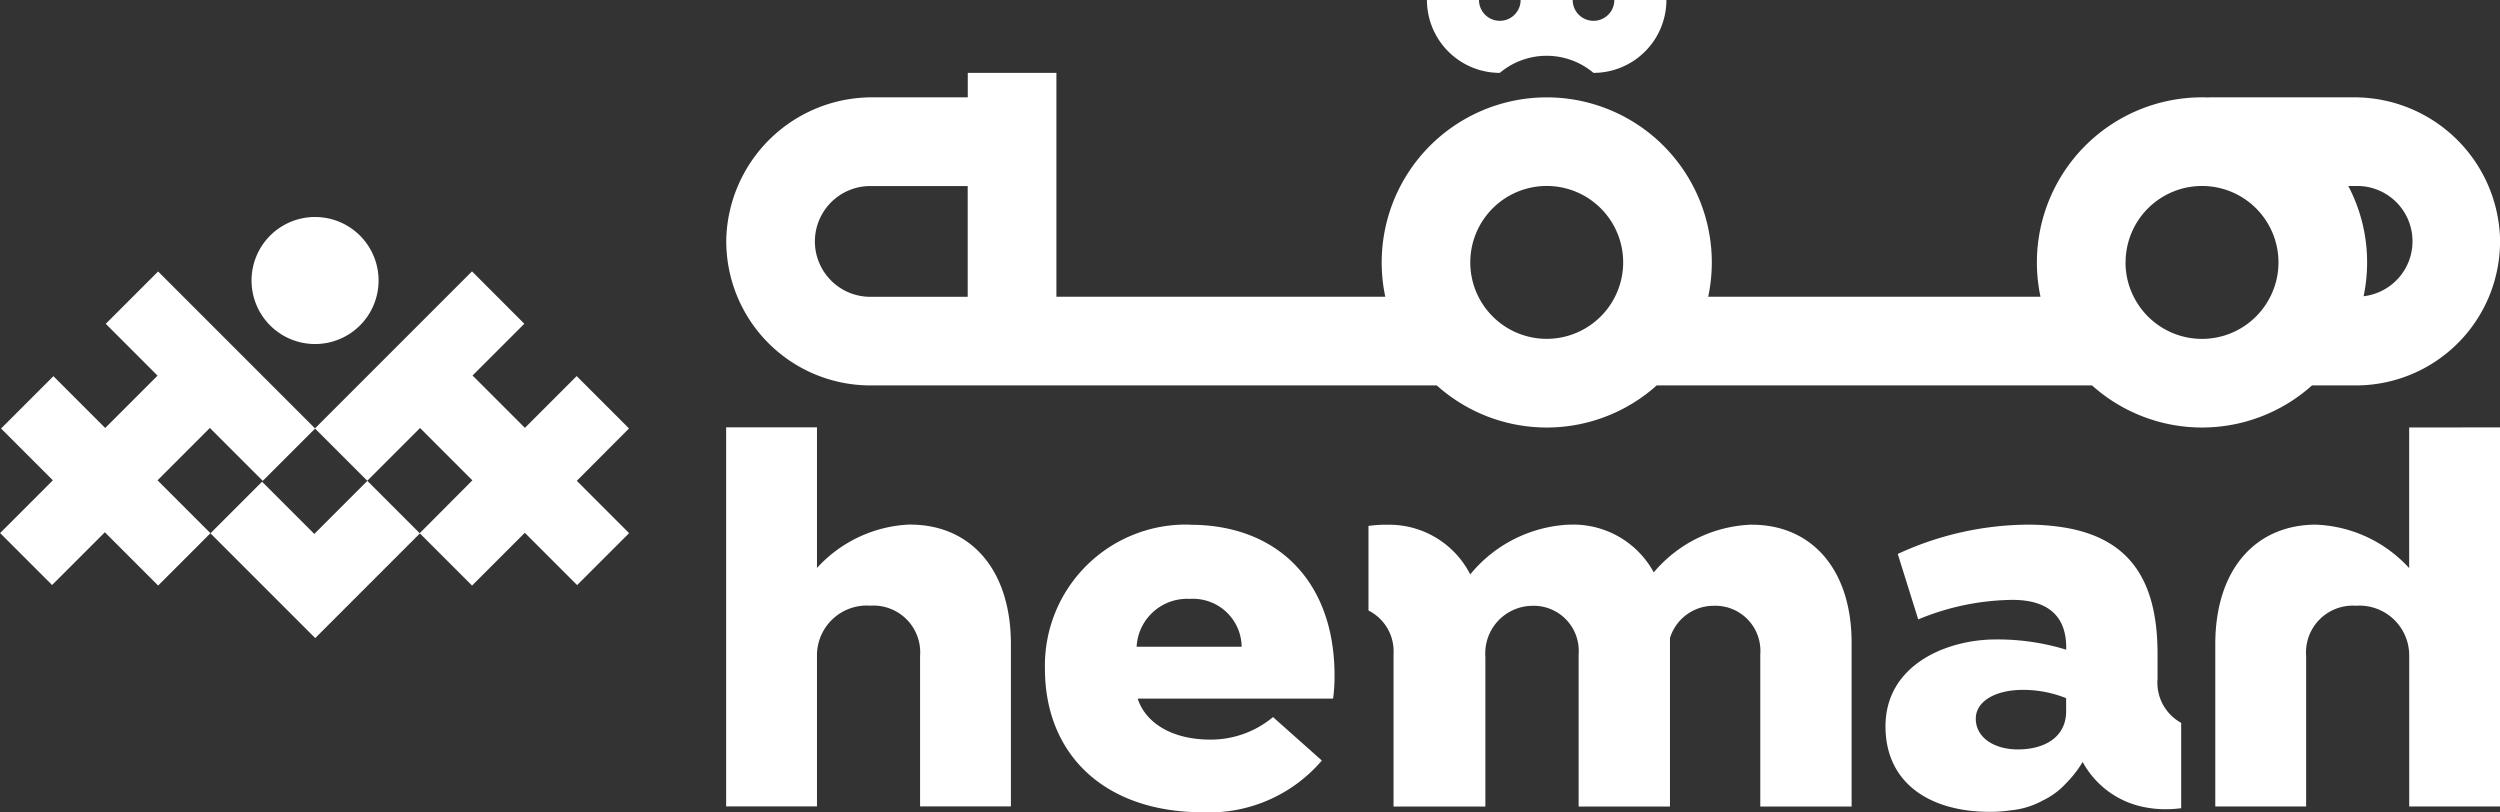 <svg xmlns="http://www.w3.org/2000/svg" width="122.017" height="39.646" viewBox="0 0 122.017 39.646">
  <rect x="0" y="0" width="122.017" height="39.646" fill="#333333" stroke="none"/>
  <g id="logo" transform="translate(-2580.157 -436.077)">
    <g id="Group_1" data-name="Group 1" transform="translate(2580.157 446.666)">
      <path id="Path_1" data-name="Path 1" d="M2590.4,513.178l2.583,2.583,2.555-2.555-7.665-7.665-2.554,2.555,2.527,2.528-2.555,2.555-2.527-2.528-2.555,2.555,2.527,2.527-2.574,2.575,2.537,2.536,2.575-2.575,2.594,2.594h.014l2.547-2.548-2.583-2.582Z" transform="translate(-2580.157 -502.88)" fill="#fff"/>
      <path id="Path_2" data-name="Path 2" d="M2647.618,497.795a3.1,3.1,0,1,0-3.1-3.1,3.1,3.1,0,0,0,3.1,3.1" transform="translate(-2632.241 -491.593)" fill="#fff"/>
      <path id="Path_3" data-name="Path 3" d="M2654.416,513.186l-2.555-2.555-2.527,2.527-2.555-2.555,2.527-2.527-2.554-2.556-7.658,7.658c0,.005,0,.01,0,.015l2.547,2.547,2.576-2.576,2.554,2.555L2644.2,518.3l-2.555-2.555-2.589,2.59-2.55-2.55-2.519,2.519,2.55,2.55,2.445,2.445.119.119,5.108-5.109,2.546,2.546,2.575-2.576,2.553,2.553,2.537-2.536-2.552-2.553Z" transform="translate(-2623.716 -502.864)" fill="#fff"/>
    </g>
    <g id="Group_2" data-name="Group 2" transform="translate(2615.6 436.077)">
      <path id="Path_4" data-name="Path 4" d="M2953.4,439.634a3.55,3.55,0,0,0-4.573,0,3.561,3.561,0,0,1-3.557-3.557h2.541a1.016,1.016,0,1,0,2.032,0h2.541a1.016,1.016,0,0,0,2.033,0h2.541A3.561,3.561,0,0,1,2953.4,439.634Z" transform="translate(-2911.069 -436.077)" fill="#fff"/>
      <path id="Path_5" data-name="Path 5" d="M2845.384,455.921h-7.05v.008c-.111-.006-.223-.008-.336-.008a8.059,8.059,0,0,0-7.88,9.732H2813.9a8.056,8.056,0,1,0-15.76,0h-16.052V454.727h-4.326v1.194h-4.626a7.115,7.115,0,0,0-7.159,6.86,7.037,7.037,0,0,0,7.027,7.2h27.648a8.037,8.037,0,0,0,10.734,0h21.248a8.039,8.039,0,0,0,10.735,0h2.15a7.037,7.037,0,0,0,7.027-7.2A7.115,7.115,0,0,0,2845.384,455.921ZM2770.3,462.95a2.706,2.706,0,0,1,2.7-2.7h4.758v5.407H2773A2.706,2.706,0,0,1,2770.3,462.95Zm35.719,4.758a3.731,3.731,0,1,1,3.731-3.731A3.735,3.735,0,0,1,2806.015,467.708Zm28.252-3.73a3.731,3.731,0,1,1,7.462,0,3.687,3.687,0,0,1-.4,1.675,3.728,3.728,0,0,1-6.665,0A3.687,3.687,0,0,1,2834.268,463.978Zm11.618,1.65a8.1,8.1,0,0,0,.17-1.65,7.989,7.989,0,0,0-.919-3.731h.38a2.7,2.7,0,0,1,.37,5.381Z" transform="translate(-2765.971 -451.17)" fill="#fff"/>
      <path id="Path_6" data-name="Path 6" d="M2774.957,550.2c2.884,0,4.91,2.121,4.91,5.839v7.913h-4.433v-7.341a2.284,2.284,0,0,0-2.432-2.455,2.43,2.43,0,0,0-2.6,2.455v7.341h-4.433v-18.5h4.433v6.864a6.487,6.487,0,0,1,4.552-2.121" transform="translate(-2765.971 -524.595)" fill="#fff"/>
      <path id="Path_7" data-name="Path 7" d="M2854.625,570.324a6.88,6.88,0,0,0-7.1,7.031c0,4.147,2.86,7.007,7.723,7.007a7.224,7.224,0,0,0,5.792-2.526l-2.383-2.121a4.745,4.745,0,0,1-3.051,1.1c-2.026,0-3.218-.929-3.552-2h9.534a8.062,8.062,0,0,0,.072-1.12c0-4.672-2.861-7.365-7.032-7.365M2852,576.283a2.468,2.468,0,0,1,2.6-2.336,2.373,2.373,0,0,1,2.526,2.336Z" transform="translate(-2831.968 -544.717)" fill="#fff"/>
      <path id="Path_8" data-name="Path 8" d="M3156.456,545.459v6.864a6.489,6.489,0,0,0-4.553-2.121c-2.884,0-4.91,2.121-4.91,5.84v7.913h4.434v-7.341a2.284,2.284,0,0,1,2.431-2.455,2.431,2.431,0,0,1,2.6,2.455v7.341h4.433v-18.5Z" transform="translate(-3074.315 -524.595)" fill="#fff"/>
      <path id="Path_9" data-name="Path 9" d="M2949.039,570.324a6.524,6.524,0,0,0-4.79,2.329,4.465,4.465,0,0,0-4.071-2.329l-.057,0-.068,0h-.036l.067,0a6.629,6.629,0,0,0-4.792,2.428,4.44,4.44,0,0,0-3.875-2.424l-.06,0q-.092,0-.185,0h-.029a5.809,5.809,0,0,0-.818.058v4.128a2.23,2.23,0,0,1,1.223,2.131v7.436h4.482v-7.317a2.32,2.32,0,0,1,2.264-2.479,2.2,2.2,0,0,1,2.288,2.36v7.436h4.458v-7.985c0-.081,0-.16,0-.239a2.227,2.227,0,0,1,2.12-1.573,2.2,2.2,0,0,1,2.288,2.36v7.436h4.457v-7.985c0-3.647-2-5.768-4.862-5.768" transform="translate(-2898.977 -544.717)" fill="#fff"/>
      <path id="Path_10" data-name="Path 10" d="M3075.9,577.892v-1.334c-.02-3.423-1.281-5.516-4.457-6.079a11.062,11.062,0,0,0-1.931-.155,15.318,15.318,0,0,0-6.292,1.43l1,3.194a12.271,12.271,0,0,1,4.6-.953c1.525,0,2.669.62,2.621,2.431a11.4,11.4,0,0,0-3.432-.5c-2.407,0-5.387,1.24-5.387,4.243,0,2.741,2.122,4.171,5.1,4.171a6.8,6.8,0,0,0,1.006-.073h0a3.989,3.989,0,0,0,1.561-.475,3.692,3.692,0,0,0,1.145-.845c.05-.049.1-.1.149-.155a5.54,5.54,0,0,0,.662-.886,4.375,4.375,0,0,0,2.986,2.2,5.269,5.269,0,0,0,1.07.107,5.8,5.8,0,0,0,.752-.05v-4.165a2.242,2.242,0,0,1-1.157-2.1m-4.457,1.537c0,1.24-1.024,1.859-2.36,1.859-1.144,0-2.05-.572-2.05-1.5,0-.859.977-1.406,2.288-1.406a5.6,5.6,0,0,1,2.121.405Z" transform="translate(-3006.04 -544.717)" fill="#fff"/>
    </g>
  </g>
</svg>
